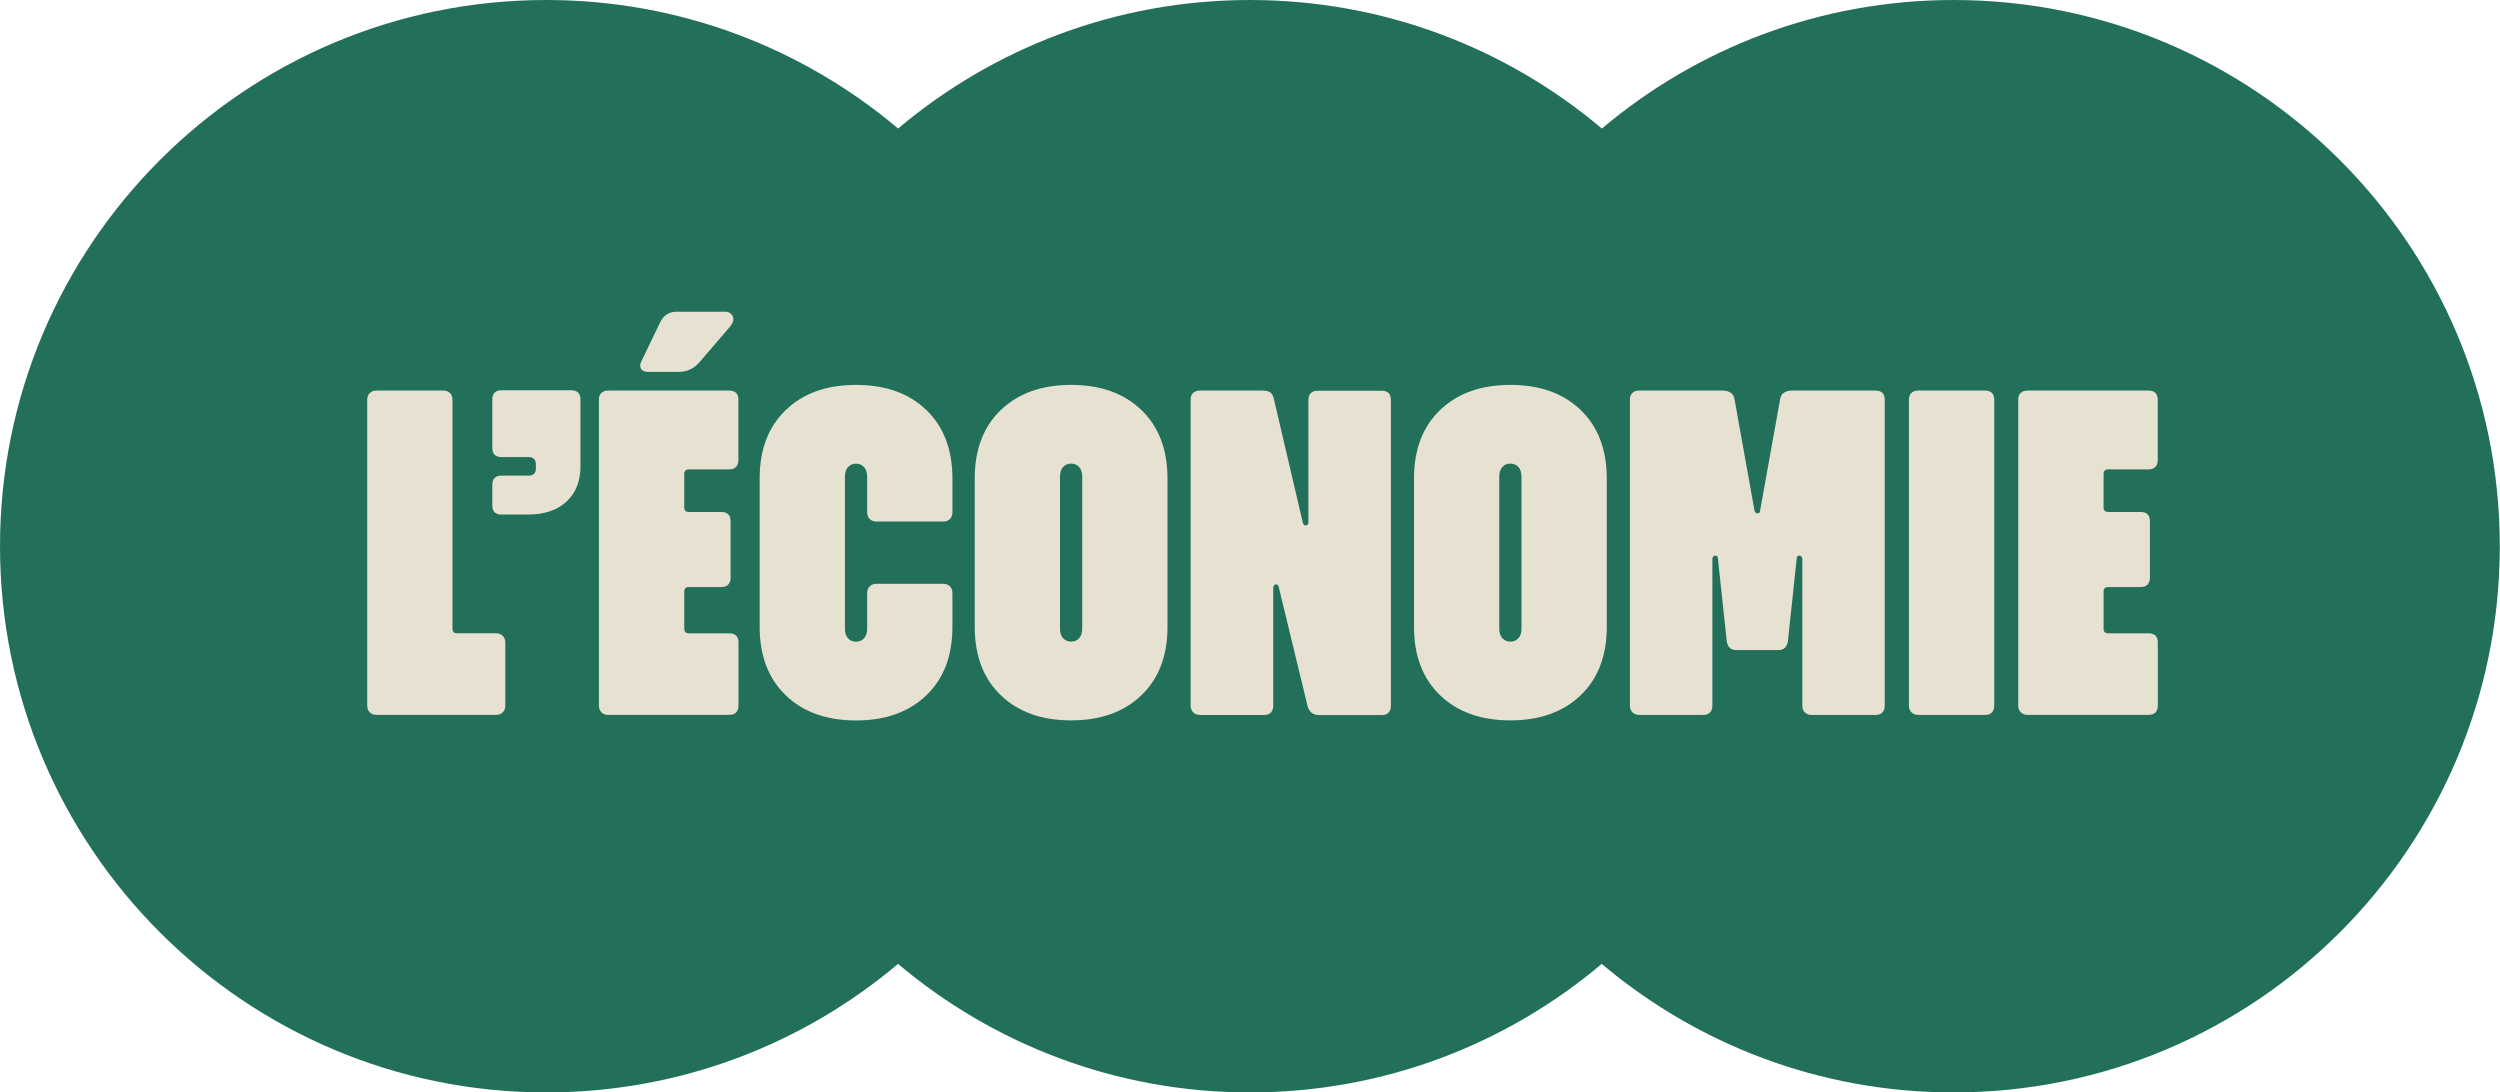 <?xml version="1.0" encoding="UTF-8"?> <svg xmlns="http://www.w3.org/2000/svg" id="Calque_2" data-name="Calque 2" viewBox="0 0 357.69 156.31"><defs><style> .cls-1 { fill: #e7e1d2; } .cls-1, .cls-2 { stroke-width: 0px; } .cls-2 { fill: #22705a; } </style></defs><g id="Calque_1-2" data-name="Calque 1"><path class="cls-2" d="M279.53,0c-19.18,0-36.74,6.92-50.34,18.39C215.59,6.92,198.03,0,178.84,0c-19.18,0-36.74,6.92-50.34,18.39C114.9,6.92,97.34,0,78.15,0,34.99,0,0,34.99,0,78.15c0,43.16,34.99,78.15,78.15,78.15,19.18,0,36.74-6.92,50.34-18.39,13.6,11.47,31.16,18.39,50.34,18.39,19.18,0,36.74-6.92,50.34-18.39,13.6,11.47,31.16,18.39,50.34,18.39,43.16,0,78.15-34.99,78.15-78.15,0-43.16-34.99-78.15-78.15-78.15Z"></path><g><path class="cls-1" d="M53.87,102.28c-.4,0-.72-.12-.96-.36-.24-.24-.37-.56-.37-.96v-43.76c0-.4.12-.72.37-.96s.56-.36.96-.36h9.55c.4,0,.72.12.96.36.24.24.36.56.36.96v32.75c0,.44.22.66.66.66h5.57c.4,0,.72.12.96.37s.37.56.37.96v9.02c0,.4-.12.72-.37.96s-.56.36-.96.36h-17.11Z"></path><path class="cls-1" d="M71.77,73.63c-.88,0-1.33-.44-1.33-1.33v-2.92c0-.88.44-1.33,1.33-1.33h3.91c.31,0,.55-.09.73-.26.18-.18.26-.42.26-.73v-.66c0-.31-.09-.55-.26-.73-.18-.18-.42-.27-.73-.27h-3.91c-.88,0-1.33-.44-1.33-1.33v-6.9c0-.88.44-1.33,1.33-1.33h9.95c.88,0,1.33.44,1.33,1.33v9.55c0,2.12-.66,3.8-1.99,5.04-1.33,1.24-3.18,1.86-5.57,1.86h-3.71Z"></path><path class="cls-1" d="M87.02,102.28c-.4,0-.72-.12-.96-.36-.24-.24-.37-.56-.37-.96v-43.76c0-.44.12-.77.37-.99.24-.22.56-.33.96-.33h17.3c.88,0,1.33.44,1.33,1.33v8.62c0,.4-.11.72-.33.96-.22.24-.55.37-.99.37h-5.77c-.44,0-.66.22-.66.66v4.77c0,.44.22.66.66.66h4.64c.88,0,1.33.44,1.33,1.33v8.09c0,.4-.11.72-.33.96-.22.24-.55.36-1,.36h-4.64c-.44,0-.66.22-.66.66v5.3c0,.44.22.66.66.66h5.77c.88,0,1.33.44,1.33,1.33v9.02c0,.4-.11.72-.33.96-.22.24-.55.36-.99.36h-17.3ZM92.79,53.21c-.8,0-1.19-.31-1.19-.93,0-.18.07-.4.2-.66l2.65-5.5c.49-1.02,1.28-1.52,2.39-1.52h6.96c.31,0,.57.1.79.3.22.2.33.45.33.76s-.13.64-.4.99l-4.44,5.17c-.8.93-1.79,1.39-2.98,1.39h-4.31Z"></path><path class="cls-1" d="M112.44,99.49c-2.5-2.39-3.75-5.66-3.75-9.81v-21.22c0-4.15,1.25-7.42,3.75-9.81,2.5-2.39,5.84-3.58,10.04-3.58s7.55,1.19,10.04,3.58c2.5,2.39,3.75,5.66,3.75,9.81v4.84c0,.4-.12.72-.36.96-.24.24-.56.36-.96.36h-9.55c-.4,0-.72-.12-.96-.36-.24-.24-.37-.56-.37-.96v-5.1c0-.57-.14-1.03-.43-1.36-.29-.33-.67-.5-1.16-.5s-.87.17-1.16.5c-.29.33-.43.79-.43,1.36v21.75c0,.58.14,1.03.43,1.36.29.33.67.5,1.16.5s.87-.17,1.16-.5c.29-.33.43-.78.43-1.36v-5.1c0-.4.12-.72.37-.96.24-.24.56-.36.96-.36h9.55c.4,0,.72.12.96.36.24.24.36.56.36.96v4.84c0,4.16-1.25,7.42-3.75,9.81-2.5,2.39-5.85,3.58-10.04,3.58s-7.55-1.19-10.04-3.58Z"></path><path class="cls-1" d="M143.21,99.49c-2.5-2.39-3.75-5.66-3.75-9.81v-21.22c0-4.15,1.25-7.42,3.75-9.81,2.5-2.39,5.84-3.58,10.04-3.58s7.55,1.19,10.04,3.58c2.5,2.39,3.75,5.66,3.75,9.81v21.22c0,4.16-1.25,7.42-3.75,9.81-2.5,2.39-5.85,3.58-10.04,3.58s-7.55-1.19-10.04-3.58ZM154.41,91.3c.29-.33.43-.78.43-1.36v-21.75c0-.57-.14-1.03-.43-1.36-.29-.33-.67-.5-1.16-.5s-.87.17-1.16.5c-.29.33-.43.79-.43,1.36v21.75c0,.58.14,1.03.43,1.36.29.33.67.5,1.16.5s.87-.17,1.16-.5Z"></path><path class="cls-1" d="M171.68,102.28c-.4,0-.72-.12-.96-.36-.24-.24-.37-.56-.37-.96v-43.76c0-.44.12-.77.37-.99.24-.22.56-.33.96-.33h8.95c.53,0,.92.1,1.16.3.24.2.41.54.5,1.03l4.11,17.57c.09.27.22.4.4.4.27,0,.4-.15.4-.46v-17.5c0-.44.12-.77.36-.99.24-.22.56-.33.96-.33h9.15c.88,0,1.33.44,1.33,1.33v43.76c0,.4-.11.72-.33.96-.22.24-.55.36-1,.36h-8.88c-.93,0-1.5-.44-1.72-1.33l-4.11-16.97c-.04-.27-.18-.4-.4-.4-.09,0-.18.04-.26.13s-.13.2-.13.33v16.91c0,.4-.11.72-.33.96-.22.24-.55.36-.99.36h-9.15Z"></path><path class="cls-1" d="M206.06,99.49c-2.5-2.39-3.75-5.66-3.75-9.81v-21.22c0-4.15,1.25-7.42,3.75-9.81,2.5-2.39,5.84-3.58,10.04-3.58s7.55,1.19,10.04,3.58c2.5,2.39,3.75,5.66,3.75,9.81v21.22c0,4.16-1.25,7.42-3.75,9.81-2.5,2.39-5.85,3.58-10.04,3.58s-7.55-1.19-10.04-3.58ZM217.26,91.3c.29-.33.43-.78.43-1.36v-21.75c0-.57-.14-1.03-.43-1.36-.29-.33-.67-.5-1.16-.5s-.87.17-1.16.5c-.29.33-.43.79-.43,1.36v21.75c0,.58.14,1.03.43,1.36.29.33.67.5,1.16.5s.87-.17,1.16-.5Z"></path><path class="cls-1" d="M234.53,102.28c-.4,0-.72-.12-.96-.36-.24-.24-.37-.56-.37-.96v-43.76c0-.44.12-.77.37-.99.24-.22.56-.33.96-.33h11.93c.49,0,.88.11,1.19.33.31.22.49.55.53.99l2.85,15.85c.09.26.22.4.4.4.27,0,.4-.13.4-.4l2.85-15.85c.04-.44.22-.77.53-.99.31-.22.71-.33,1.19-.33h11.93c.88,0,1.33.44,1.33,1.33v43.76c0,.4-.11.72-.33.96-.22.24-.55.36-.99.36h-9.15c-.4,0-.72-.12-.96-.36-.24-.24-.36-.56-.36-.96v-21.02c0-.13-.04-.24-.13-.33-.09-.09-.18-.13-.27-.13-.26,0-.4.13-.4.4l-1.26,11.8c-.04.4-.18.72-.4.96-.22.24-.53.36-.93.36h-6.1c-.4,0-.71-.12-.93-.36-.22-.24-.35-.56-.4-.96l-1.26-11.8c0-.27-.13-.4-.4-.4-.09,0-.18.04-.26.13-.09.09-.13.2-.13.33v21.02c0,.4-.11.72-.33.96-.22.24-.55.36-.99.36h-9.15Z"></path><path class="cls-1" d="M274.45,102.28c-.4,0-.72-.12-.96-.36-.24-.24-.37-.56-.37-.96v-43.76c0-.44.12-.77.37-.99.24-.22.56-.33.96-.33h9.55c.88,0,1.33.44,1.33,1.33v43.76c0,.4-.11.72-.33.96-.22.24-.55.36-1,.36h-9.55Z"></path><path class="cls-1" d="M290.09,102.28c-.4,0-.72-.12-.96-.36-.24-.24-.37-.56-.37-.96v-43.76c0-.44.12-.77.37-.99.24-.22.56-.33.96-.33h17.3c.88,0,1.33.44,1.33,1.33v8.62c0,.4-.11.72-.33.96-.22.24-.55.37-.99.37h-5.77c-.44,0-.66.22-.66.66v4.77c0,.44.22.66.66.66h4.64c.88,0,1.33.44,1.33,1.33v8.09c0,.4-.11.72-.33.96-.22.24-.55.36-1,.36h-4.64c-.44,0-.66.22-.66.66v5.3c0,.44.22.66.66.66h5.77c.88,0,1.33.44,1.33,1.33v9.02c0,.4-.11.72-.33.96-.22.24-.55.36-.99.36h-17.3Z"></path></g></g></svg> 